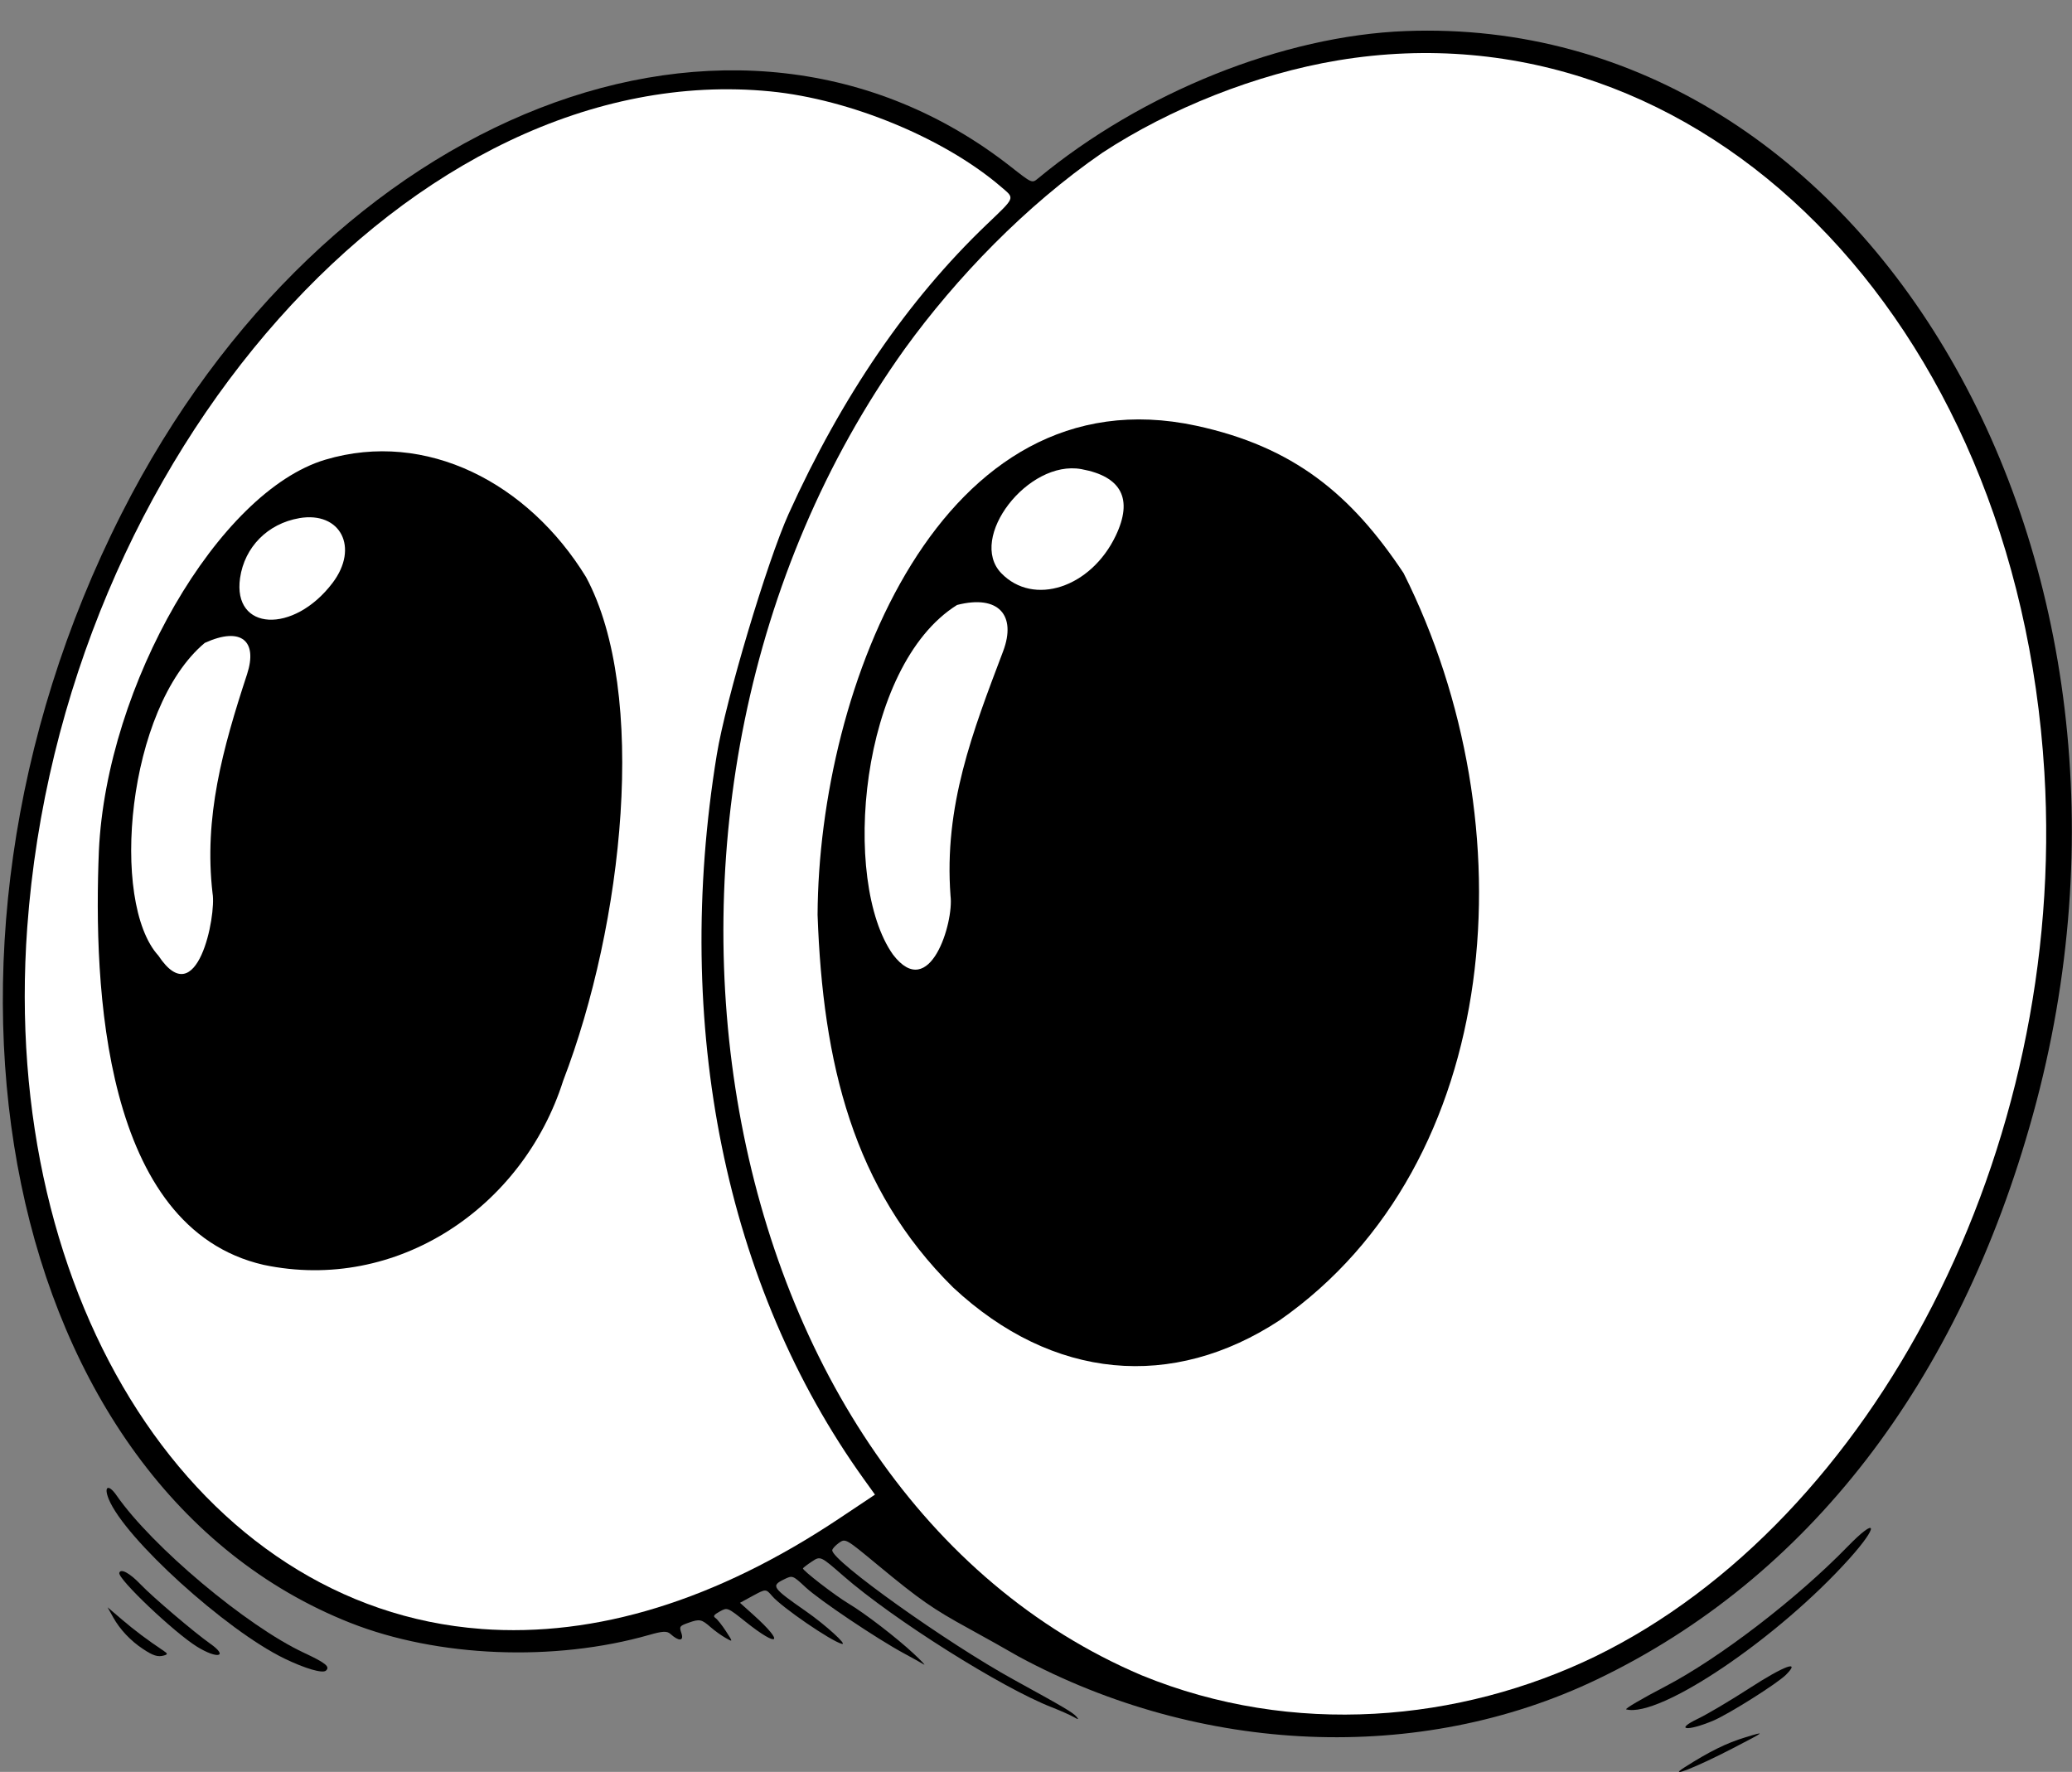 <?xml version="1.0" encoding="UTF-8"?>
<!DOCTYPE svg PUBLIC '-//W3C//DTD SVG 1.0//EN'
          'http://www.w3.org/TR/2001/REC-SVG-20010904/DTD/svg10.dtd'>
<svg height="312.3" preserveAspectRatio="xMidYMid meet" version="1.0" viewBox="-0.5 -5.4 365.2 312.3" width="365.2" xmlns="http://www.w3.org/2000/svg" xmlns:xlink="http://www.w3.org/1999/xlink" zoomAndPan="magnify"
><rect x="-0.5" y="-5.4" width="365.2" height="312.3" fill="#808080" stroke="none"/><defs
  ><clipPath id="a"
    ><path d="M 0 0 L 364.672 0 L 364.672 301 L 0 301 Z M 0 0"
    /></clipPath
    ><clipPath id="b"
    ><path d="M 295 300 L 310 300 L 310 306.93 L 295 306.93 Z M 295 300"
    /></clipPath
  ></defs
  ><g
  ><g clip-path="url(#a)" id="change1_1"
    ><path d="M 61.25 280.633 C 0.152 256.461 -18.953 163.773 20.945 85.09 C 56.949 14.09 129.211 -14.062 177.703 24.02 C 181.398 26.922 181.398 26.922 182.449 26.055 C 200.82 10.863 225.672 0.902 247.254 0.074 C 328.906 -3.047 384.77 93.41 357.832 191.004 C 344.754 238.383 318.055 272.828 281.02 290.582 C 249.637 305.648 211.047 303.812 179.082 286.59 C 177.09 285.434 173.098 283.191 170.207 281.609 C 163.879 278.148 161.605 276.555 154.199 270.43 C 148.52 265.73 148.52 265.73 147.359 266.543 C 146.727 266.996 146.195 267.574 146.188 267.84 C 146.145 269.727 166.445 284.199 178.207 290.66 C 187.035 295.508 188.617 296.441 189.254 297.188 C 189.691 297.699 189.566 297.707 188.734 297.223 C 188.133 296.879 186.414 296.113 184.906 295.523 C 176.031 292.062 156.961 280.043 148.156 272.363 C 144.109 268.828 144.109 268.828 142.609 269.82 C 141.781 270.367 141.07 270.91 141.023 271.027 C 140.902 271.355 146.684 275.816 149.062 277.234 C 151.945 278.957 157.473 283.207 160.512 286.035 C 161.922 287.348 162.734 288.211 162.312 287.953 C 161.891 287.691 160.312 286.812 158.816 286.004 C 154.086 283.453 143.957 276.652 141.527 274.395 C 139.195 272.227 139.195 272.227 137.656 272.984 C 135.363 274.109 135.594 274.441 141.551 278.59 C 144.996 280.988 149.004 284.633 147.871 284.332 C 145.938 283.824 137.305 277.898 135.602 275.914 C 134.492 274.621 134.492 274.621 132.207 275.855 L 129.926 277.098 L 132.34 279.27 C 137.867 284.242 136.789 285.125 130.914 280.441 C 127.707 277.887 127.707 277.887 126.359 278.629 C 125.301 279.215 125.145 279.461 125.609 279.781 C 125.941 280.008 126.773 281.059 127.461 282.117 C 128.715 284.047 128.715 284.047 127.379 283.285 C 126.645 282.867 125.477 282.027 124.777 281.414 C 123.141 279.977 122.809 279.914 120.832 280.621 C 119.266 281.18 119.203 281.273 119.602 282.449 C 120.078 283.871 119.16 283.934 117.668 282.586 C 117.066 282.043 116.297 282.078 113.965 282.746 C 97.207 287.539 76.621 286.711 61.246 280.629 L 61.25 280.633"
    /></g
    ><g id="change2_1"
    ><path d="M 280.73 286.523 C 329.672 262.613 363.883 197.293 359.828 130.676 C 354.953 50.758 299.219 -5.391 235.305 5.242 C 220.93 7.633 205.656 13.734 193.781 21.535 C 180.293 30.824 168.027 43.566 158.969 56.086 C 102.227 135.391 124.004 257.32 200.727 289.879 C 227.395 300.801 256.758 298.141 280.734 286.523 L 280.73 286.523" fill="#fff"
    /></g
    ><g id="change2_2"
    ><path d="M 84.312 281.707 C 104.551 283.219 125.816 276.652 147.48 262.195 L 153.719 258.031 L 151.766 255.312 C 127.348 221.305 118.023 175.391 125.84 127.602 C 127.414 117.977 134.691 93.633 138.492 85.184 C 147.895 64.434 159.484 47.492 173.371 34.203 C 178.531 29.266 178.391 29.637 176.004 27.582 C 166.059 19.012 149.367 12.094 135.305 10.711 C 72.707 4.566 10.348 74.715 4.301 158.074 C -0.488 224.098 34.363 277.965 84.285 281.699 L 84.312 281.707" fill="#fff"
    /></g
    ><g id="change1_2"
    ><path d="M 293.016 291.836 C 302.527 286.875 316.184 276.402 325.133 267.203 C 330.422 261.766 330.719 263.445 325.5 269.273 C 312.922 283.309 292.023 297.434 286.133 295.883 C 285.812 295.793 288.91 293.977 293.02 291.836 L 293.016 291.836"
    /></g
    ><g id="change1_3"
    ><path d="M 298.754 297.535 C 300.383 296.758 304.488 294.324 307.883 292.129 C 313.988 288.18 316.965 287.086 314.297 289.773 C 312.773 291.312 304.137 296.754 301.434 297.883 C 296.812 299.812 294.602 299.527 298.754 297.535"
    /></g
    ><g clip-path="url(#b)" id="change1_9"
    ><path d="M 296.398 306.105 C 300.84 303.277 303.777 301.828 307.137 300.805 C 310.793 299.691 310.793 299.691 304.895 302.75 C 298.527 306.059 293.133 308.188 296.398 306.105"
    /></g
    ><g id="change1_4"
    ><path d="M 167.477 221.504 C 149.852 204.07 144.523 181.973 143.602 155.832 C 143.797 115.711 165.281 59.965 210.316 69.629 C 227.539 73.344 237.664 81.738 246.891 95.621 C 269.086 139.941 264.602 199.641 225.066 227.289 C 206.188 239.688 185.074 237.914 167.477 221.504"
    /></g
    ><g id="change1_5"
    ><path d="M 16.93 144.543 C 18.293 115.281 38.012 81.23 56.844 75.621 C 74.652 70.32 92.621 79.73 102.789 96.305 C 113.766 116.727 109.375 157.453 98.762 185.078 C 91.672 207.406 69.473 222.484 45.969 217.535 C 17.613 211.039 15.949 168.523 16.93 144.543"
    /></g
    ><g id="change1_6"
    ><path d="M 49.648 286.93 C 39.316 281.93 21.465 265.73 18.66 258.812 C 17.738 256.539 18.625 256.121 20.035 258.16 C 26.297 267.184 42.973 281.191 53.086 285.914 C 56.91 287.699 57.73 288.367 56.938 289.059 C 56.332 289.578 53.273 288.684 49.648 286.93"
    /></g
    ><g id="change1_7"
    ><path d="M 34.223 284.832 C 30.191 282.336 20.215 272.859 20.527 271.816 C 20.773 270.988 22.375 271.859 24.277 273.852 C 26.391 276.066 33.73 282.316 36.547 284.297 C 39.844 286.613 37.848 287.074 34.223 284.832"
    /></g
    ><g id="change1_8"
    ><path d="M 24.629 285.188 C 22.488 283.762 20.629 281.781 19.457 279.676 L 18.461 277.887 L 21 280.055 C 23.223 281.957 25.461 283.637 28.379 285.59 C 29.078 286.062 29.082 286.188 28.398 286.383 C 27.316 286.688 26.484 286.43 24.633 285.191 L 24.629 285.188"
    /></g
    ><g id="change2_3"
    ><path d="M 168.188 101.227 C 150.965 111.992 147.719 149.977 156.906 162.867 C 163.383 171.316 167.637 157.156 167.035 152.512 C 165.848 136.625 170.914 123.625 176.305 109.387 C 178.688 103.066 175.523 99.344 168.188 101.227" fill="#fff"
    /></g
    ><g id="change2_4"
    ><path d="M 190.098 77.285 C 180.688 75.574 170.008 89.445 175.984 95.629 C 181.664 101.504 191.773 98.191 196.152 89.023 C 199.242 82.551 197.191 78.578 190.098 77.285" fill="#fff"
    /></g
    ><g id="change2_5"
    ><path d="M 52.238 85.93 C 46.68 86.887 42.602 91.02 41.812 96.477 C 40.473 105.836 51.238 106.402 58.117 97.336 C 62.84 91.098 59.527 84.672 52.23 85.926 L 52.238 85.93" fill="#fff"
    /></g
    ><g id="change2_6"
    ><path d="M 35.59 107.914 C 21.844 119.418 18.863 153.668 27.422 163.039 C 34.273 173.387 37.648 155.926 36.965 152.055 C 35.406 138.66 38.723 126.609 43.047 113.43 C 44.953 107.582 42.035 104.969 35.59 107.914" fill="#fff"
    /></g
  ></g
></svg
>
